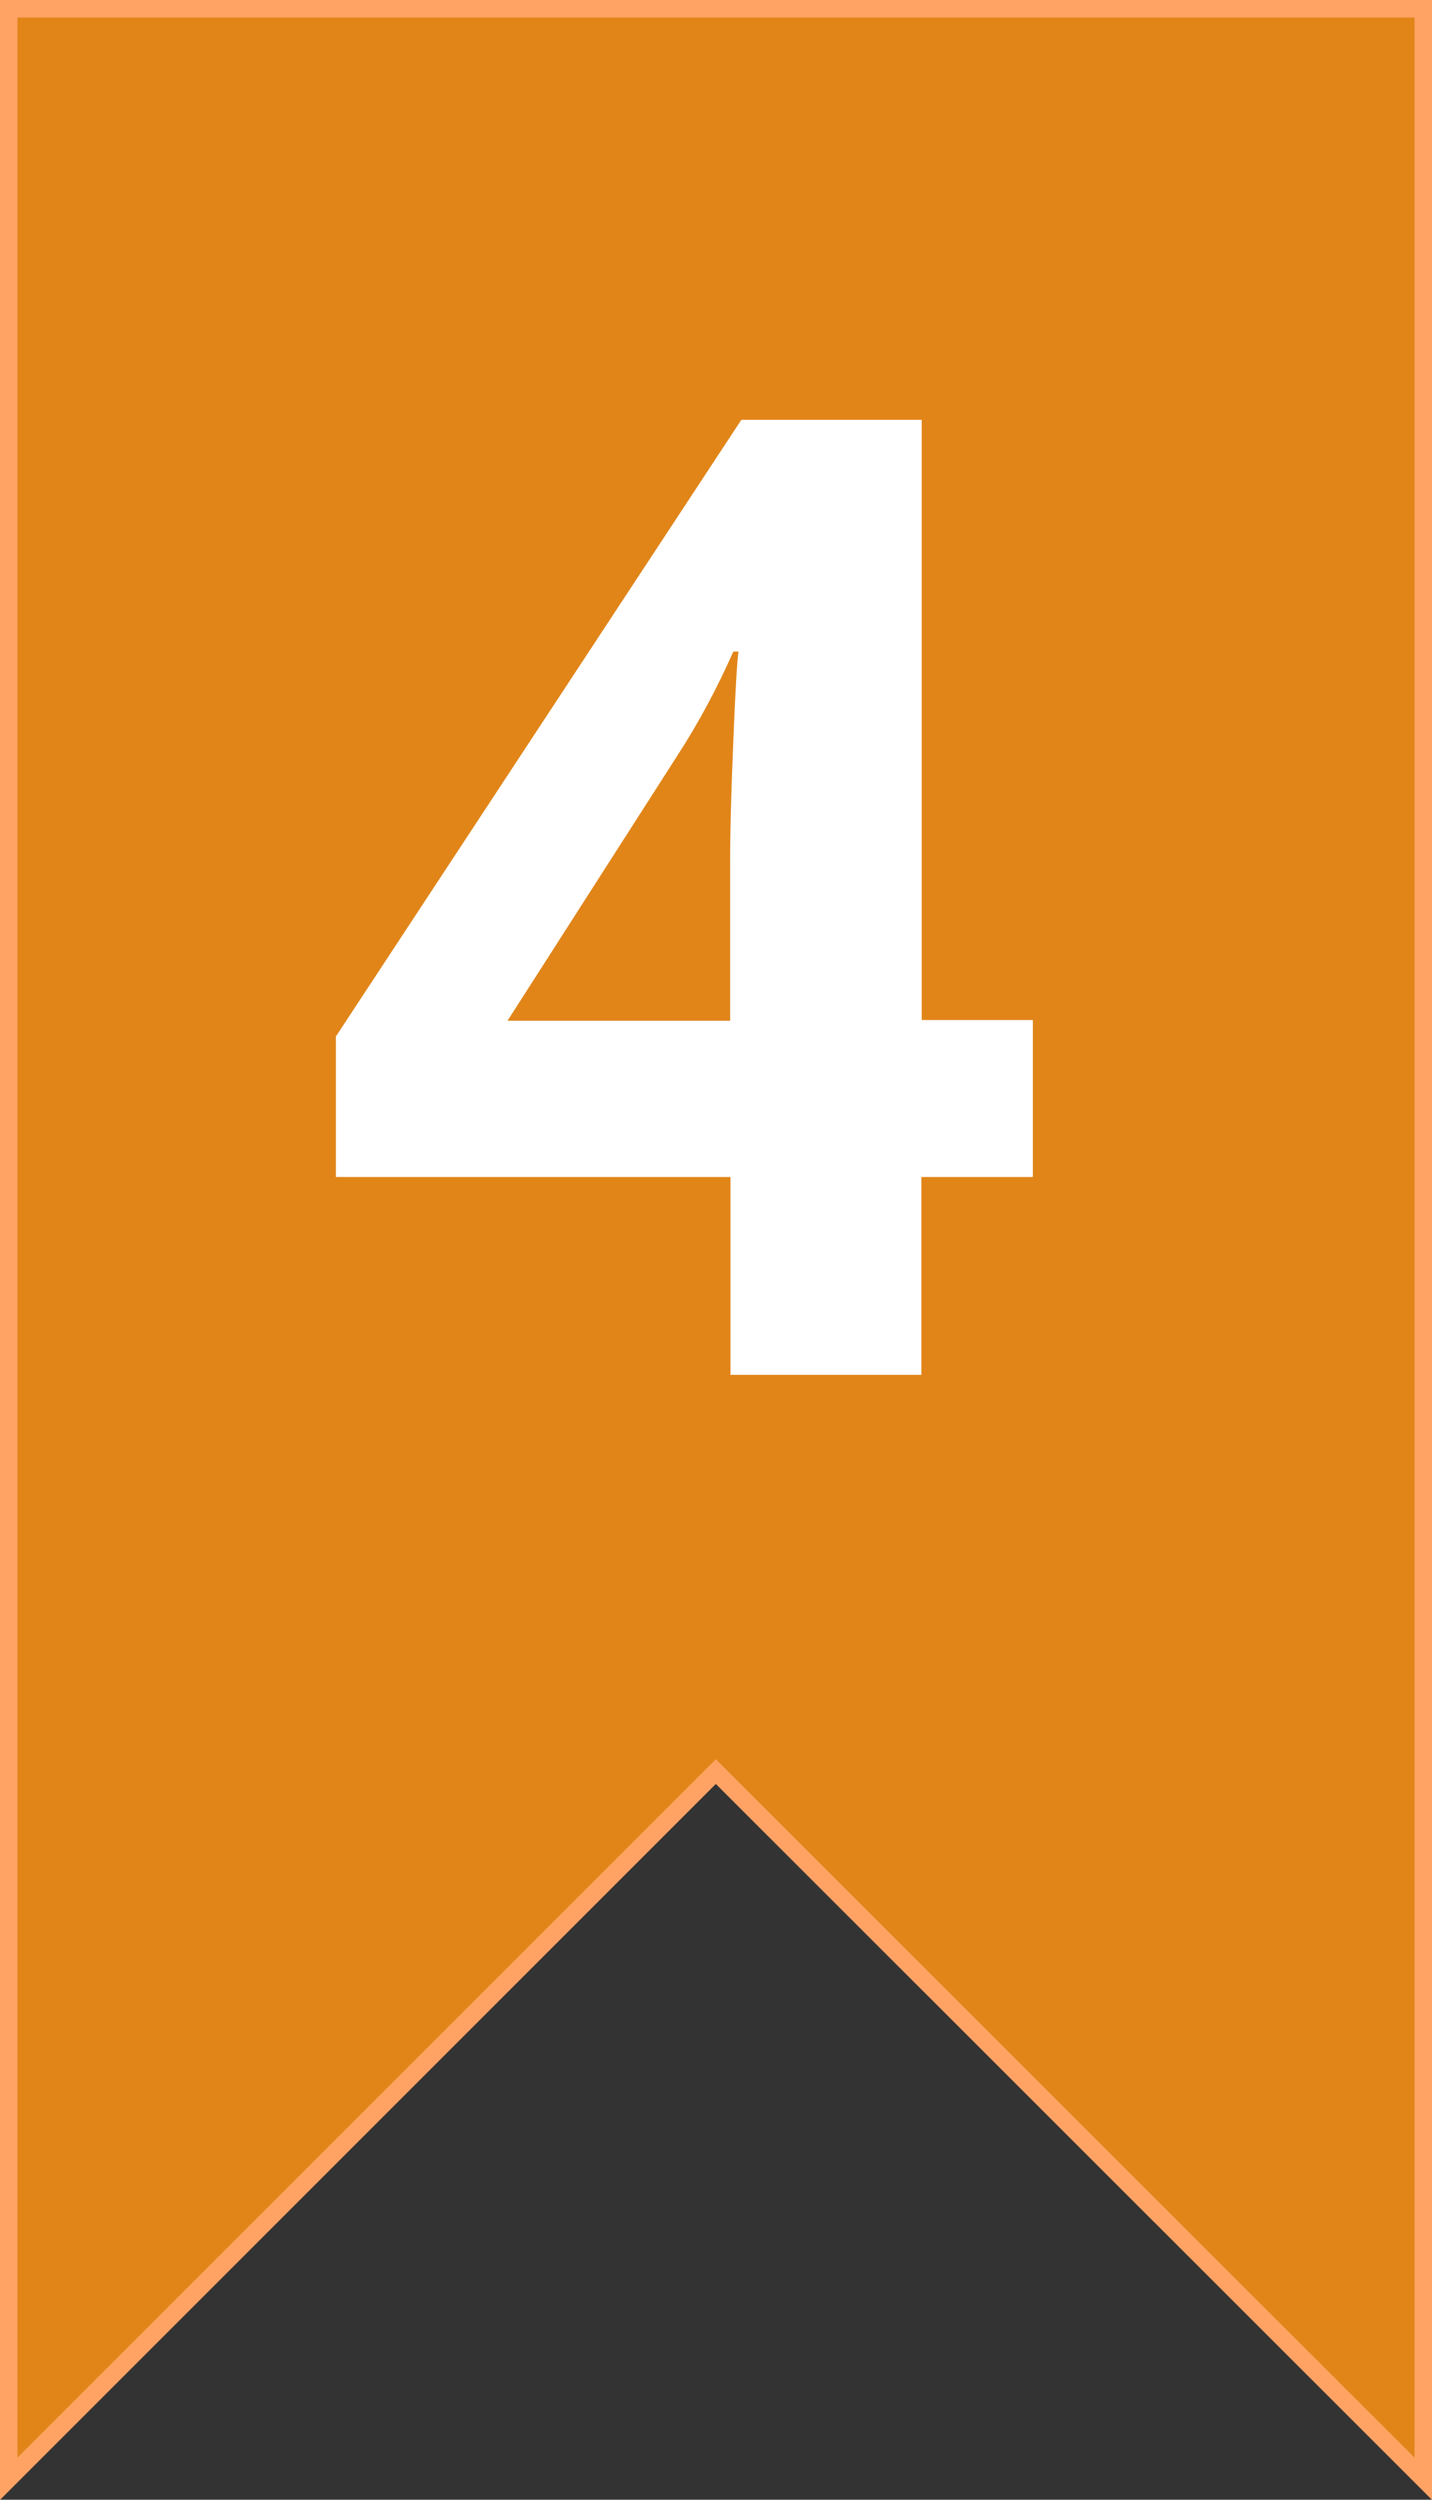 <?xml version="1.0" encoding="UTF-8"?><svg id="Livello_2" xmlns="http://www.w3.org/2000/svg" viewBox="0 0 40.97 71.51"><rect x="0" y="0" width="40.97" height="71.51" fill="#333333" stroke="none"/><g id="Livello_1-2"><polygon points=".25 .25 .25 70.91 20.48 50.68 40.72 70.91 40.72 .25 .25 .25" style="fill:#e18519; stroke:#ffa364; stroke-miterlimit:10; stroke-width:.5px;"/><path d="m29.54,33.67h-3.18v5.66h-5.46v-5.66h-11.29v-4.02l11.6-17.64h5.16v17.17h3.18v4.48Zm-8.65-4.48v-4.63c0-.77.03-1.89.09-3.36.06-1.47.11-2.32.15-2.56h-.15c-.45,1.02-.98,2.02-1.61,2.99l-4.85,7.57h6.37Z" style="fill:#fff; stroke-width:0px;"/></g></svg>
